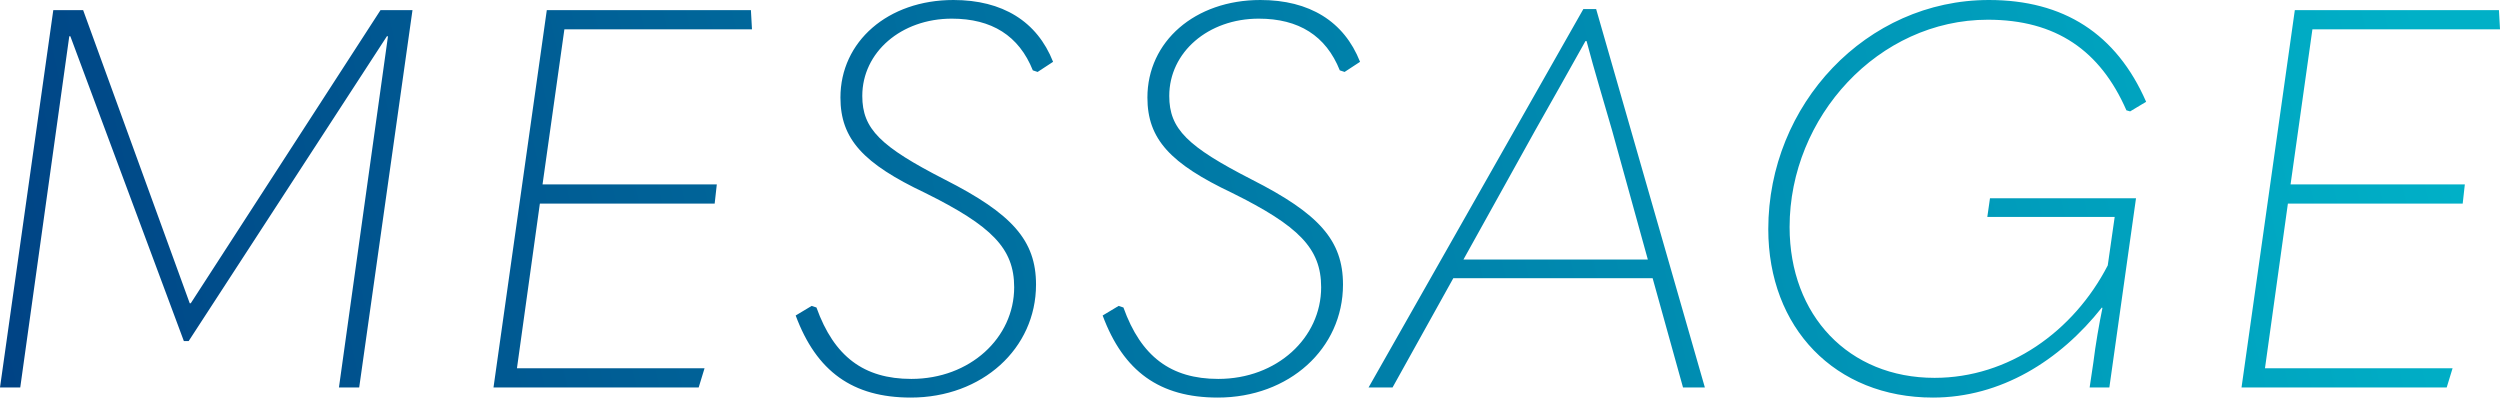<svg xmlns="http://www.w3.org/2000/svg" width="656.74" height="104.44"><defs><linearGradient id="a" x1="-.016" y1=".617" x2=".984" y2=".58" gradientUnits="objectBoundingBox"><stop offset="0" stop-color="#004284"/><stop offset="1" stop-color="#00b0c7"/></linearGradient></defs><path data-name="パス 6065" d="M29.68-99.12h-7.84L7.84 0h5.32l12.88-92.26h.28l29.82 80.08h1.26l52.08-80.08h.28L96.88 0h5.32l14-99.12h-8.4l-49.84 77h-.28ZM137.48 0h53.9l1.54-5.04h-49.28l6.02-43.26h45.92l.56-5.04h-45.78l5.74-40.74h49.28l-.28-5.04h-53.62ZM247.1 2.66c18.76 0 32.9-12.88 32.9-29.68 0-11.62-6.3-18.62-23.94-27.58-16.94-8.68-21.7-13.3-21.7-21.98 0-11.48 10.22-20.3 23.52-20.3 10.5 0 17.64 4.48 21.28 13.58l1.26.42 4.06-2.66c-4.2-10.64-13.3-16.24-26.18-16.24-17.22 0-29.68 10.92-29.68 25.62 0 10.92 6.02 17.36 22.26 25.06 17.5 8.68 23.38 14.56 23.38 24.78 0 13.3-11.62 24.08-27.02 24.08-12.46 0-20.3-5.88-24.92-18.76l-1.26-.42-4.2 2.52c5.46 14.7 14.98 21.56 30.24 21.56Zm80.64 0c18.76 0 32.9-12.88 32.9-29.68 0-11.62-6.3-18.62-23.94-27.58-16.94-8.68-21.7-13.3-21.7-21.98 0-11.48 10.22-20.3 23.52-20.3 10.5 0 17.64 4.48 21.28 13.58l1.26.42 4.06-2.66c-4.2-10.64-13.3-16.24-26.18-16.24-17.22 0-29.68 10.92-29.68 25.62 0 10.92 6.02 17.36 22.26 25.06 17.5 8.68 23.38 14.56 23.38 24.78 0 13.3-11.62 24.08-27.02 24.08-12.46 0-20.3-5.88-24.92-18.76l-1.26-.42-4.2 2.52c5.46 14.7 14.98 21.56 30.24 21.56ZM455.7 0l-28.56-99.4h-3.36L367.36 0h6.3l15.96-28.7h52.36L449.96 0Zm-44.52-67.62C415.66-75.46 420-83.3 424.34-91h.28c2.1 7.98 4.48 15.68 6.72 23.52l9.38 33.88h-48.44ZM515.62 2.66C533.4 2.66 548.94-7 560-21l.14.14c-.84 4.06-1.82 9.66-2.38 14.28L556.78 0h5.18l7-49.7H530.6l-.7 4.9h33.46l-1.82 12.74c-8.96 17.36-26.04 29.54-45.5 29.54-22.54 0-38.08-16.38-38.08-39.62 0-28.98 23.38-54.46 52.08-54.46 17.92 0 29.54 8.12 36.4 23.8l.98.28 4.2-2.52c-7.84-17.92-21.7-26.74-41.3-26.74-32.2 0-57.96 27.44-57.96 60.2 0 25.9 17.5 44.24 43.26 44.24ZM596.68 0h53.9l1.54-5.04h-49.28l6.02-43.26h45.92l.56-5.04h-45.78l5.74-40.74h49.28l-.28-5.04h-53.62Z" transform="translate(-7.84 101.78)" fill="url(#a)"/></svg>